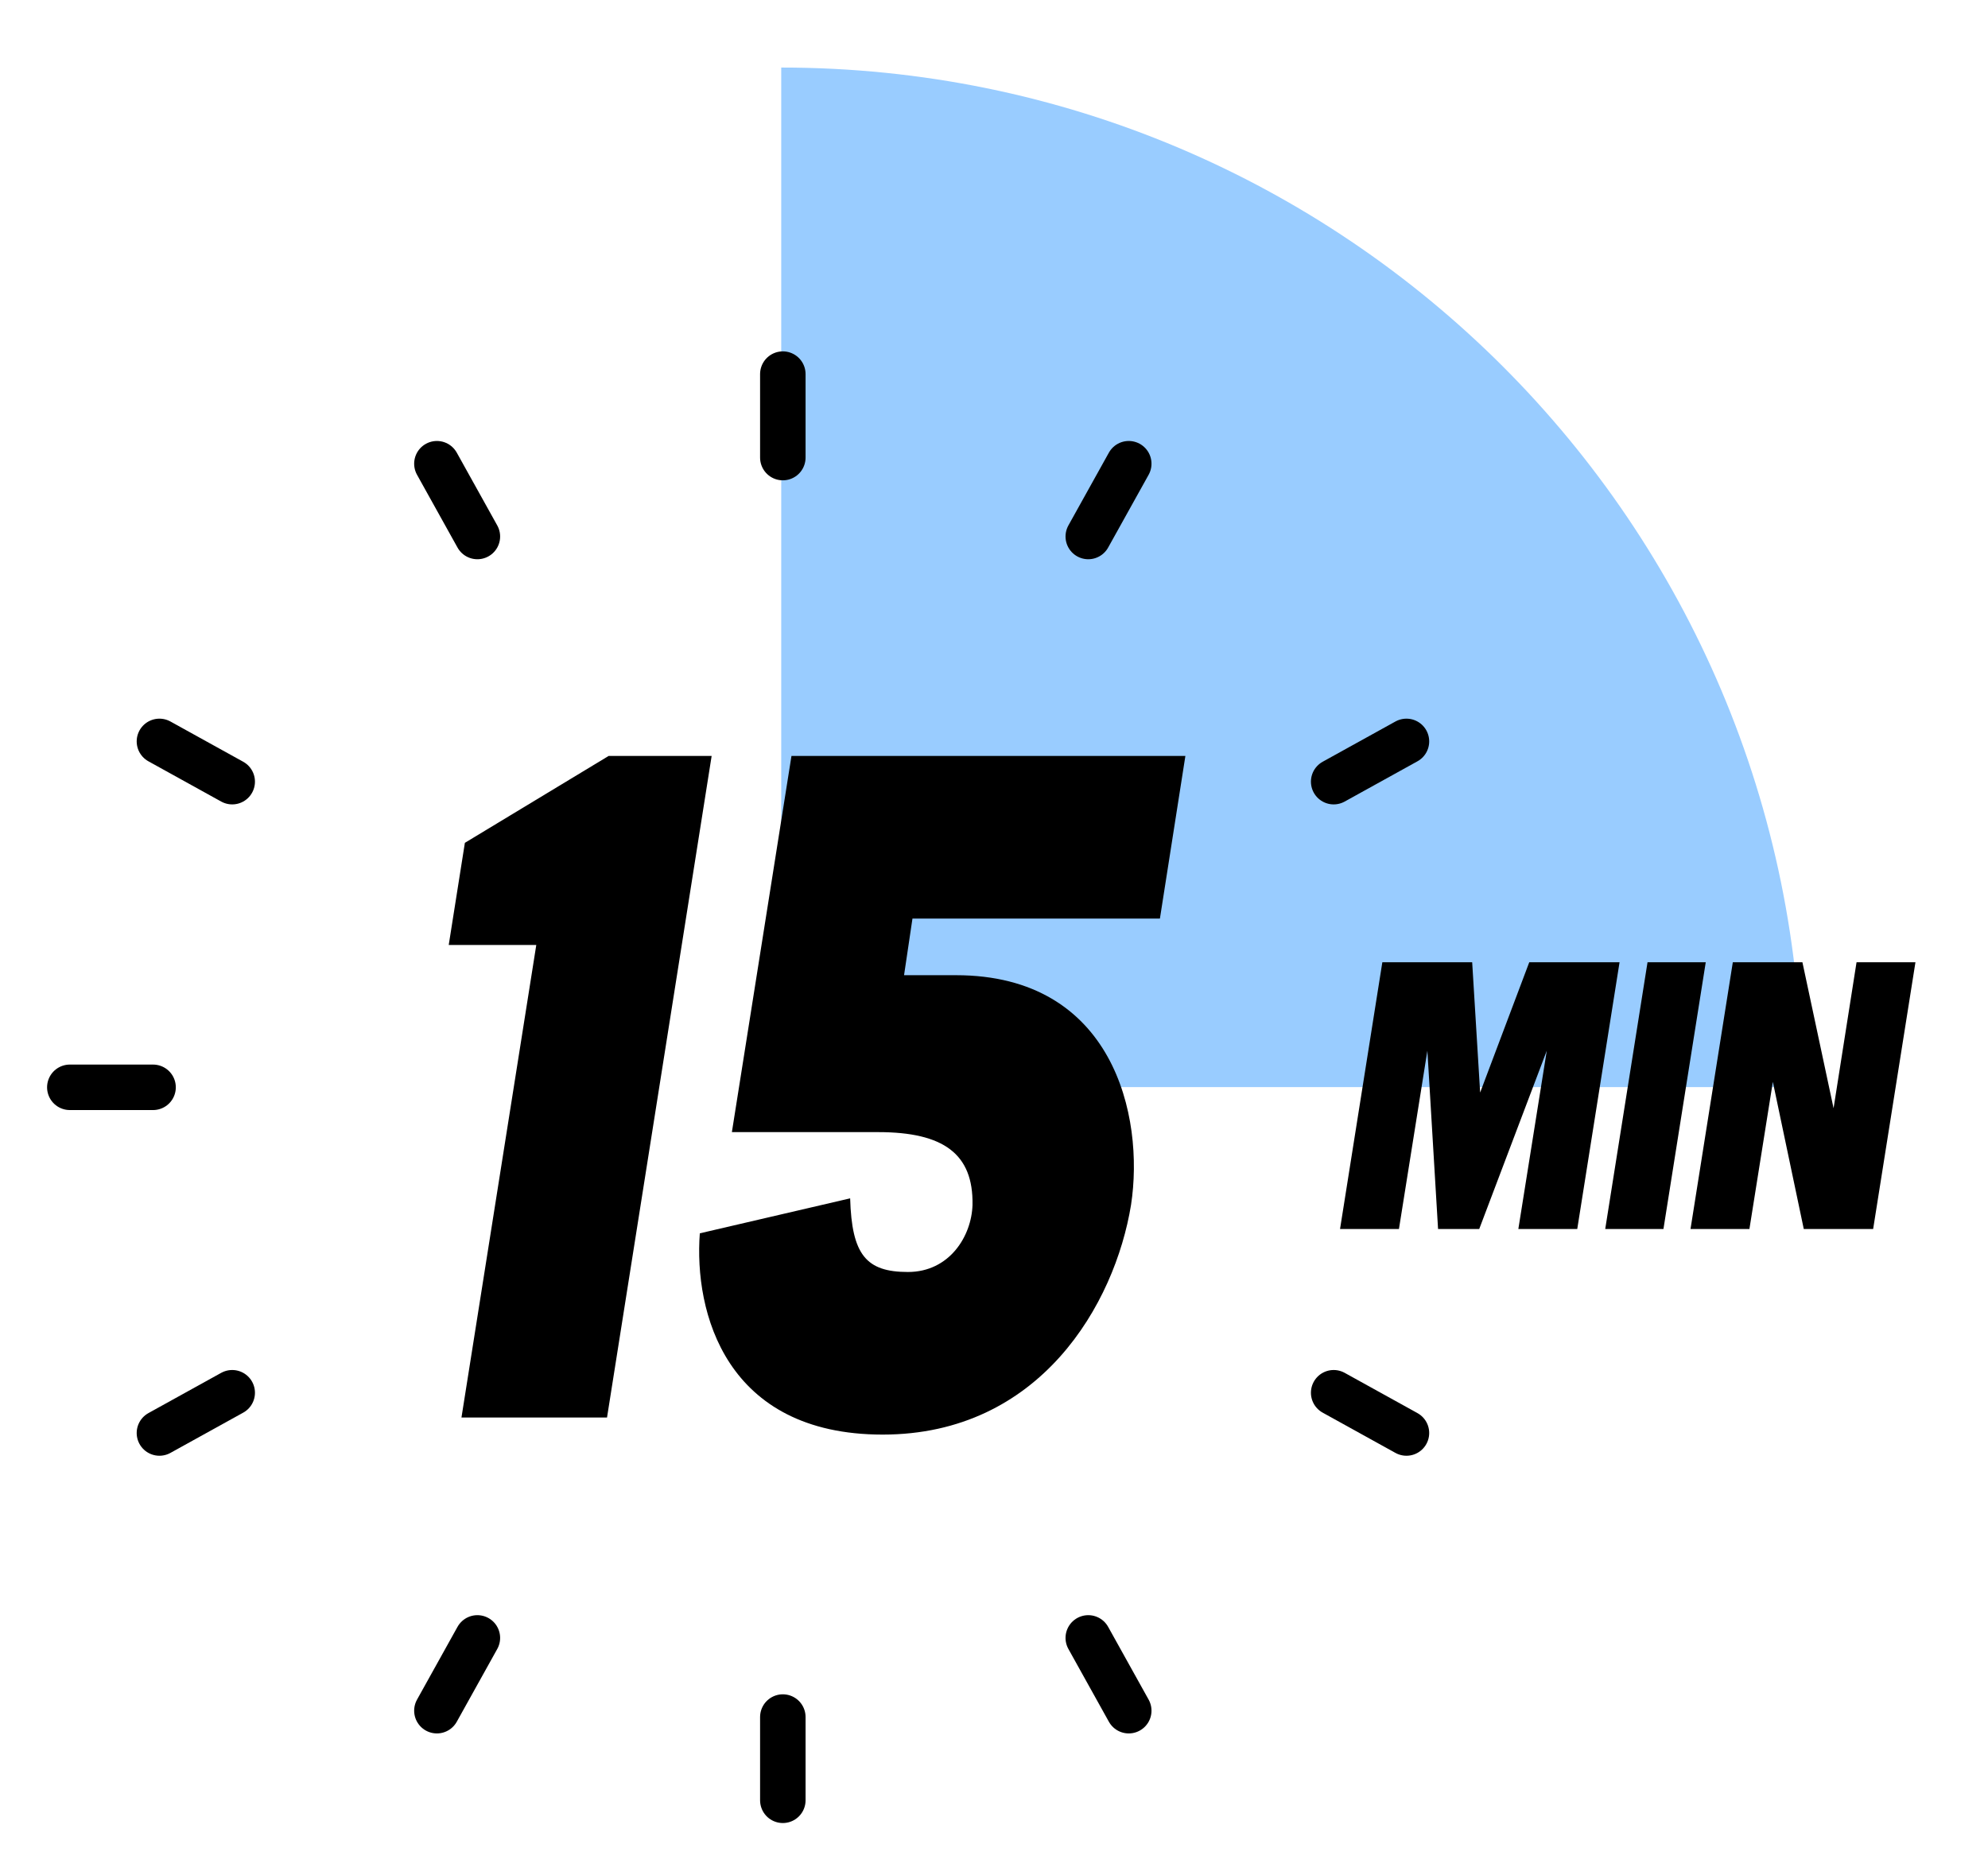 <?xml version="1.0" encoding="UTF-8"?> <svg xmlns="http://www.w3.org/2000/svg" id="Layer_1" version="1.1" viewBox="0 0 874.1 824.3"><defs><style> .st0 { fill: none; stroke: #000; stroke-linecap: round; stroke-linejoin: round; stroke-width: 20px; } .st1 { fill: #9cf; } </style></defs><path class="st1" d="M343.5,29.7h0v448.3h448.7c-.2-247.6-201-448.3-448.7-448.3Z"></path><g><path d="M647.3,423.1l3.5,57.3,21.6-57.3h39.7l-18.6,117.3h-25.9l12.5-78.4-29.7,78.4h-18.1l-4.7-78.4-12.5,78.4h-25.9l18.6-117.3h39.7Z"></path><path d="M750,423.1l-18.6,117.3h-25.6l18.6-117.3h25.6Z"></path><path d="M792.5,423.1l13.7,64.2,10.1-64.2h25.9l-18.6,117.3h-30.5l-13.6-64.7-10.3,64.7h-25.9l18.6-117.3h30.5Z"></path></g><g><g><g><line class="st0" x1="344.2" y1="201.2" x2="344.2" y2="164.5"></line><line class="st0" x1="344.2" y1="791.6" x2="344.2" y2="755"></line></g><line class="st0" x1="30.7" y1="478.1" x2="67.3" y2="478.1"></line></g><g><g><line class="st0" x1="478.5" y1="235.9" x2="496.3" y2="203.9"></line><line class="st0" x1="192.1" y1="752.2" x2="209.9" y2="720.2"></line></g><g><line class="st0" x1="586.4" y1="612.4" x2="618.4" y2="630.1"></line><line class="st0" x1="70.1" y1="326" x2="102.1" y2="343.7"></line></g></g><g><g><line class="st0" x1="209.9" y1="235.9" x2="192.1" y2="203.9"></line><line class="st0" x1="496.3" y1="752.2" x2="478.5" y2="720.2"></line></g><g><line class="st0" x1="102.1" y1="612.4" x2="70.1" y2="630.1"></line><line class="st0" x1="618.4" y1="326" x2="586.4" y2="343.7"></line></g></g></g><g><path d="M312.9,332.4l-46,290.9h-64l32.9-207.8h-38.5l7.1-44.9,63.2-38.2h45.3Z"></path><path d="M373.8,526.9c.7,24.9,7.1,32.4,25.4,32.4s28-15.8,28.4-29.5c.4-22.4-12.7-32-41.5-32h-64.3l26.2-165.4h173.2l-11.2,71.5h-108.8l-3.7,24.9h22.8c69.2,0,83,61.9,77,101-7.1,43.6-40,101-109.2,101s-83-54-80.4-88.5l66.2-15.4Z"></path></g></svg> 